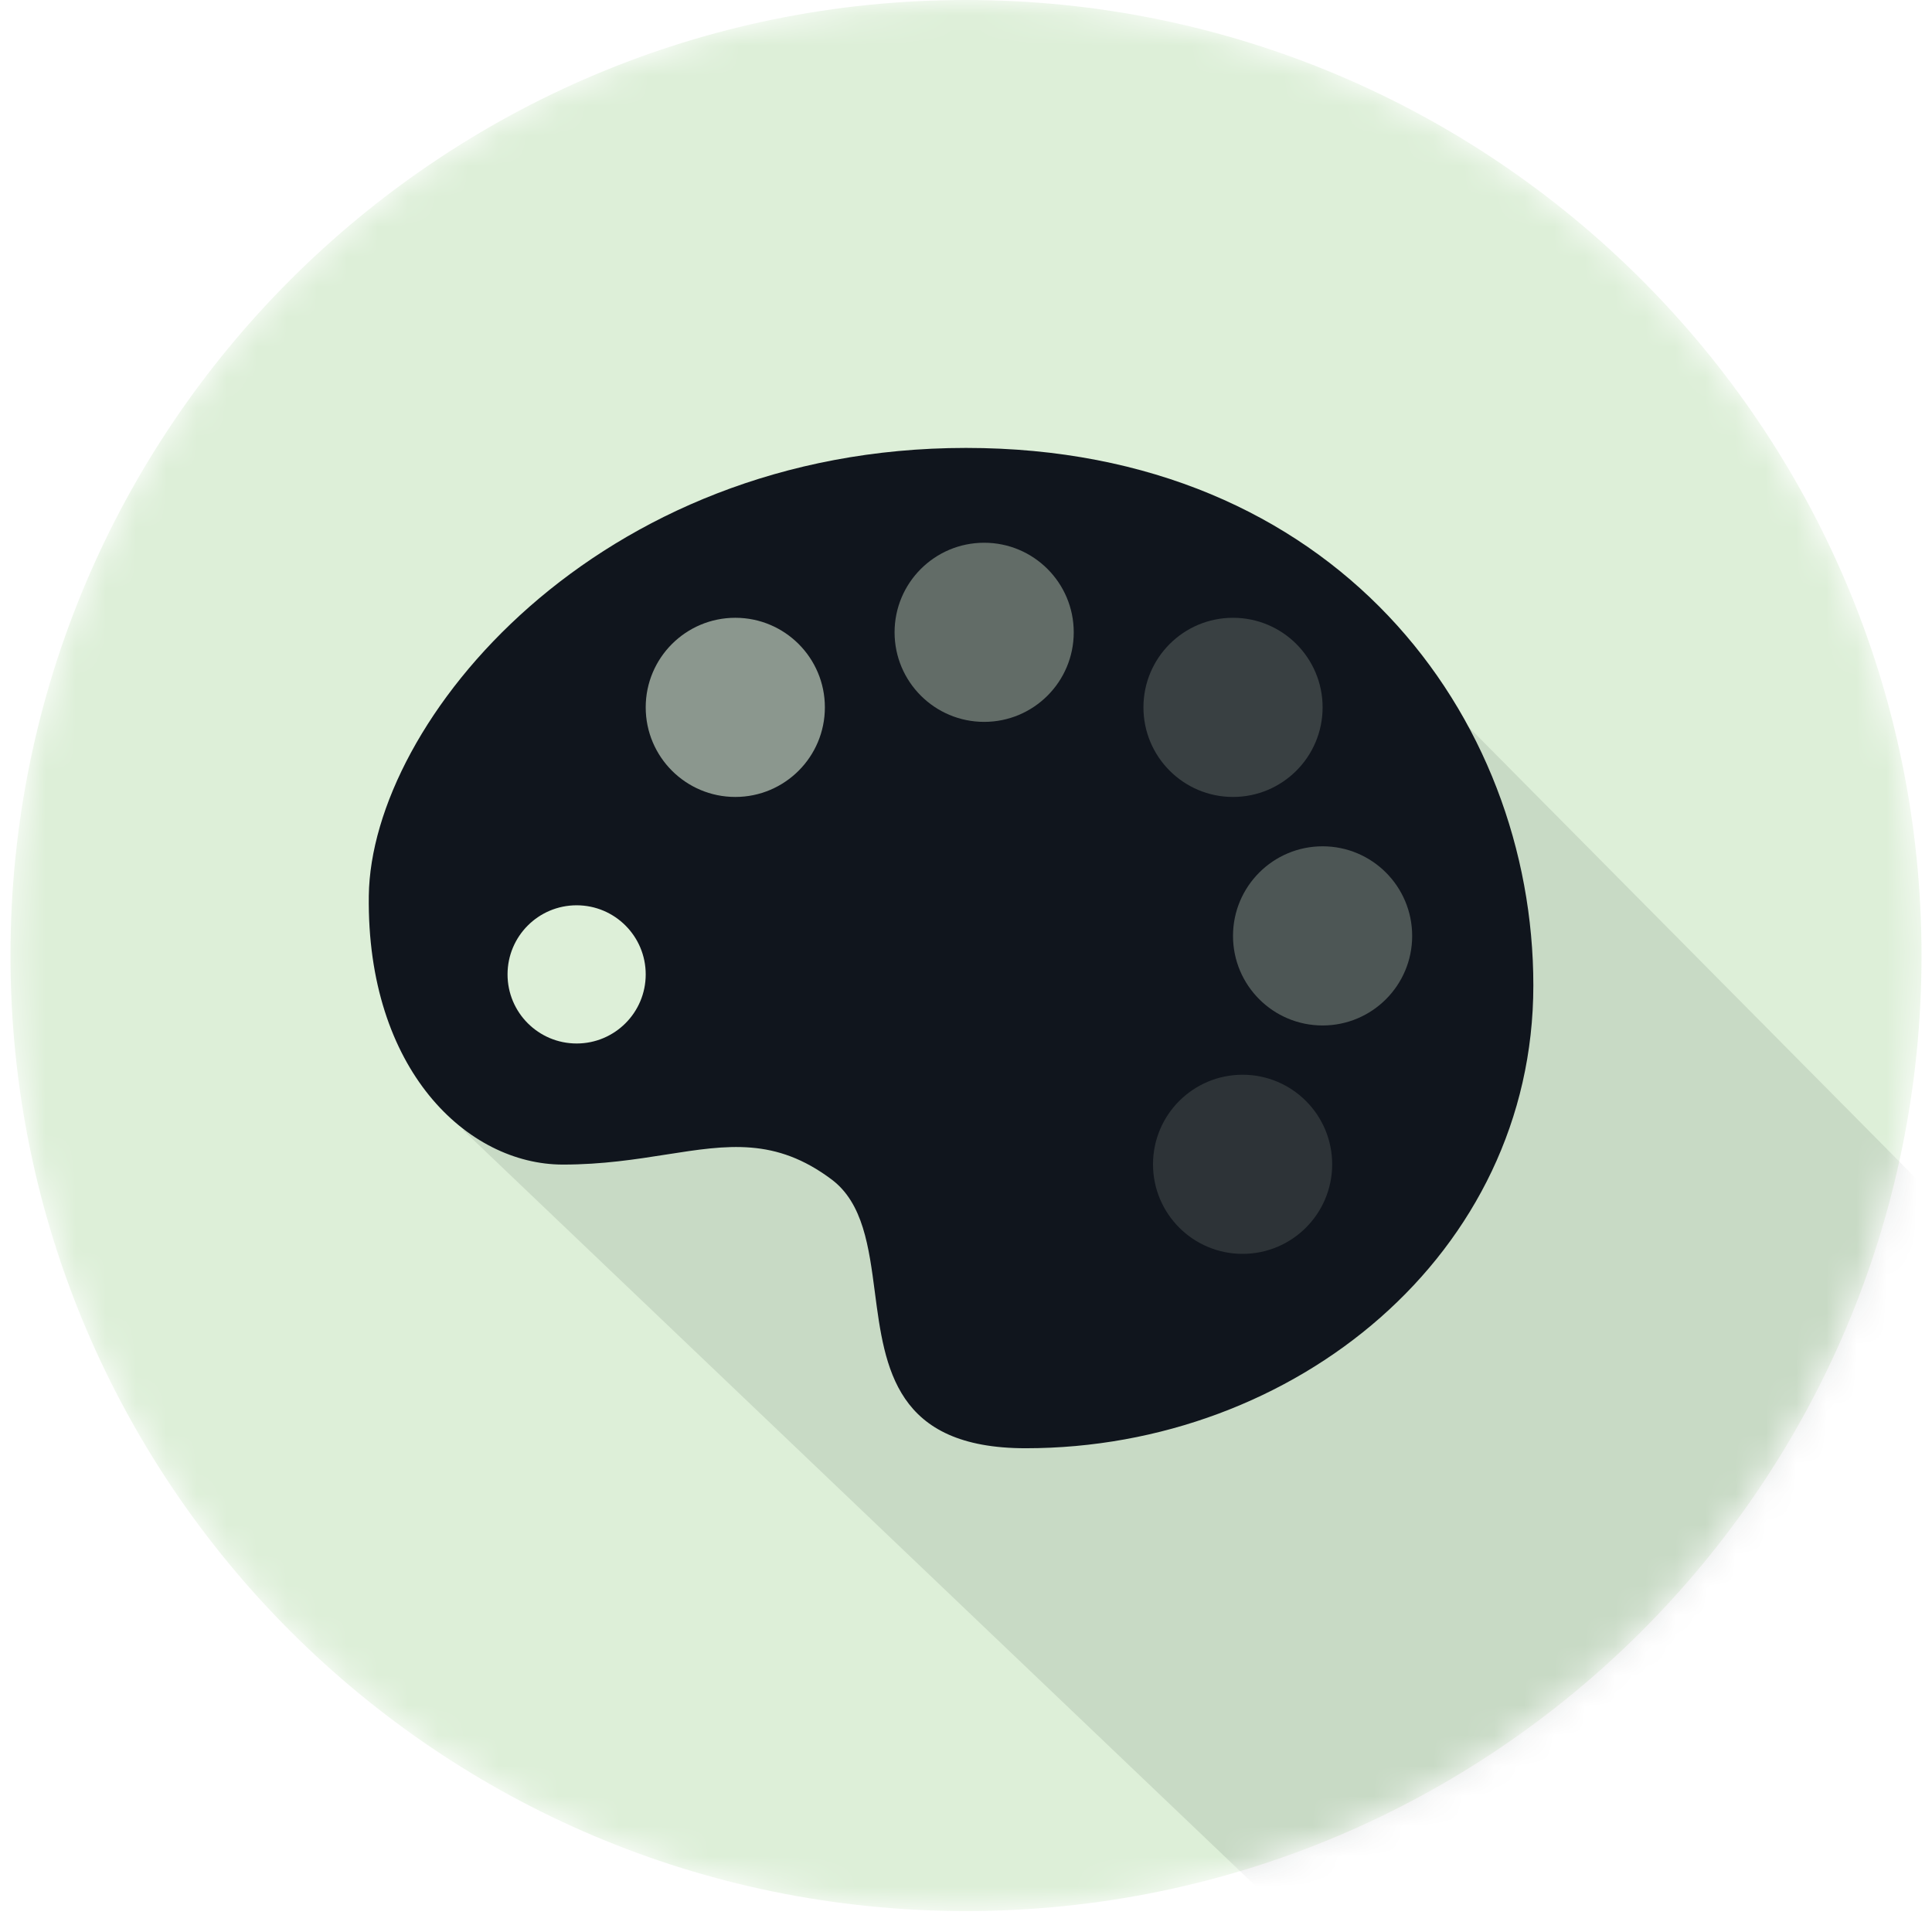 <svg width="64" height="64" viewBox="0 0 64 64" fill="none" xmlns="http://www.w3.org/2000/svg">
<mask id="mask0_512_39126" style="mask-type:luminance" maskUnits="userSpaceOnUse" x="0" y="0" width="64" height="64">
<path d="M63.653 31.653C63.653 14.171 49.481 0 32 0C14.519 0 0.347 14.171 0.347 31.653C0.347 49.134 14.519 63.306 32 63.306C49.481 63.306 63.653 49.134 63.653 31.653Z" fill="white"/>
</mask>
<g mask="url(#mask0_512_39126)">
<path d="M63.653 31.653C63.653 14.171 49.481 0 32 0C14.519 0 0.347 14.171 0.347 31.653C0.347 49.134 14.519 63.306 32 63.306C49.481 63.306 63.653 49.134 63.653 31.653Z" fill="#DDEFD8"/>
<path opacity="0.1" d="M47.944 68.533L15.337 37.431L44.591 19.988L72.853 48.503L47.944 68.533Z" fill="#10151D"/>
<path fill-rule="evenodd" clip-rule="evenodd" d="M12.217 29.675C12.291 23.911 19.75 14.838 32 14.838C44.25 14.838 50.794 23.74 50.794 32.643C50.794 41.545 42.881 47.975 33.978 47.975C29.657 47.975 29.309 45.32 28.982 42.816C28.785 41.309 28.595 39.857 27.549 39.072C25.689 37.677 24.106 37.926 22.079 38.244C21.073 38.402 19.959 38.578 18.646 38.578C15.481 38.578 12.143 35.439 12.217 29.675ZM19.102 34.567C20.366 34.567 21.39 33.542 21.39 32.278C21.39 31.014 20.366 29.989 19.102 29.989C17.837 29.989 16.813 31.014 16.813 32.278C16.813 33.542 17.837 34.567 19.102 34.567Z" fill="#10151D"/>
<path opacity="0.6" d="M27.325 23.432C27.325 25.071 25.997 26.4 24.358 26.4C22.719 26.4 21.39 25.071 21.39 23.432C21.39 21.793 22.719 20.465 24.358 20.465C25.997 20.465 27.325 21.793 27.325 23.432Z" fill="#DDEFD8"/>
<path opacity="0.4" d="M35.569 20.946C35.569 22.585 34.241 23.913 32.602 23.913C30.963 23.913 29.634 22.585 29.634 20.946C29.634 19.307 30.963 17.979 32.602 17.979C34.241 17.979 35.569 19.307 35.569 20.946Z" fill="#DDEFD8"/>
<path opacity="0.2" d="M43.813 23.432C43.813 25.071 42.484 26.4 40.845 26.4C39.206 26.4 37.878 25.071 37.878 23.432C37.878 21.793 39.206 20.465 40.845 20.465C42.484 20.465 43.813 21.793 43.813 23.432Z" fill="#DDEFD8"/>
<path opacity="0.3" d="M46.78 31.003C46.78 32.642 45.452 33.97 43.813 33.97C42.174 33.97 40.845 32.642 40.845 31.003C40.845 29.364 42.174 28.035 43.813 28.035C45.452 28.035 46.78 29.364 46.78 31.003Z" fill="#DDEFD8"/>
<path opacity="0.14" d="M44.13 38.569C44.13 40.208 42.801 41.536 41.162 41.536C39.523 41.536 38.195 40.208 38.195 38.569C38.195 36.93 39.523 35.602 41.162 35.602C42.801 35.602 44.13 36.93 44.13 38.569Z" fill="#DDEFD8"/>
</g>
</svg>
